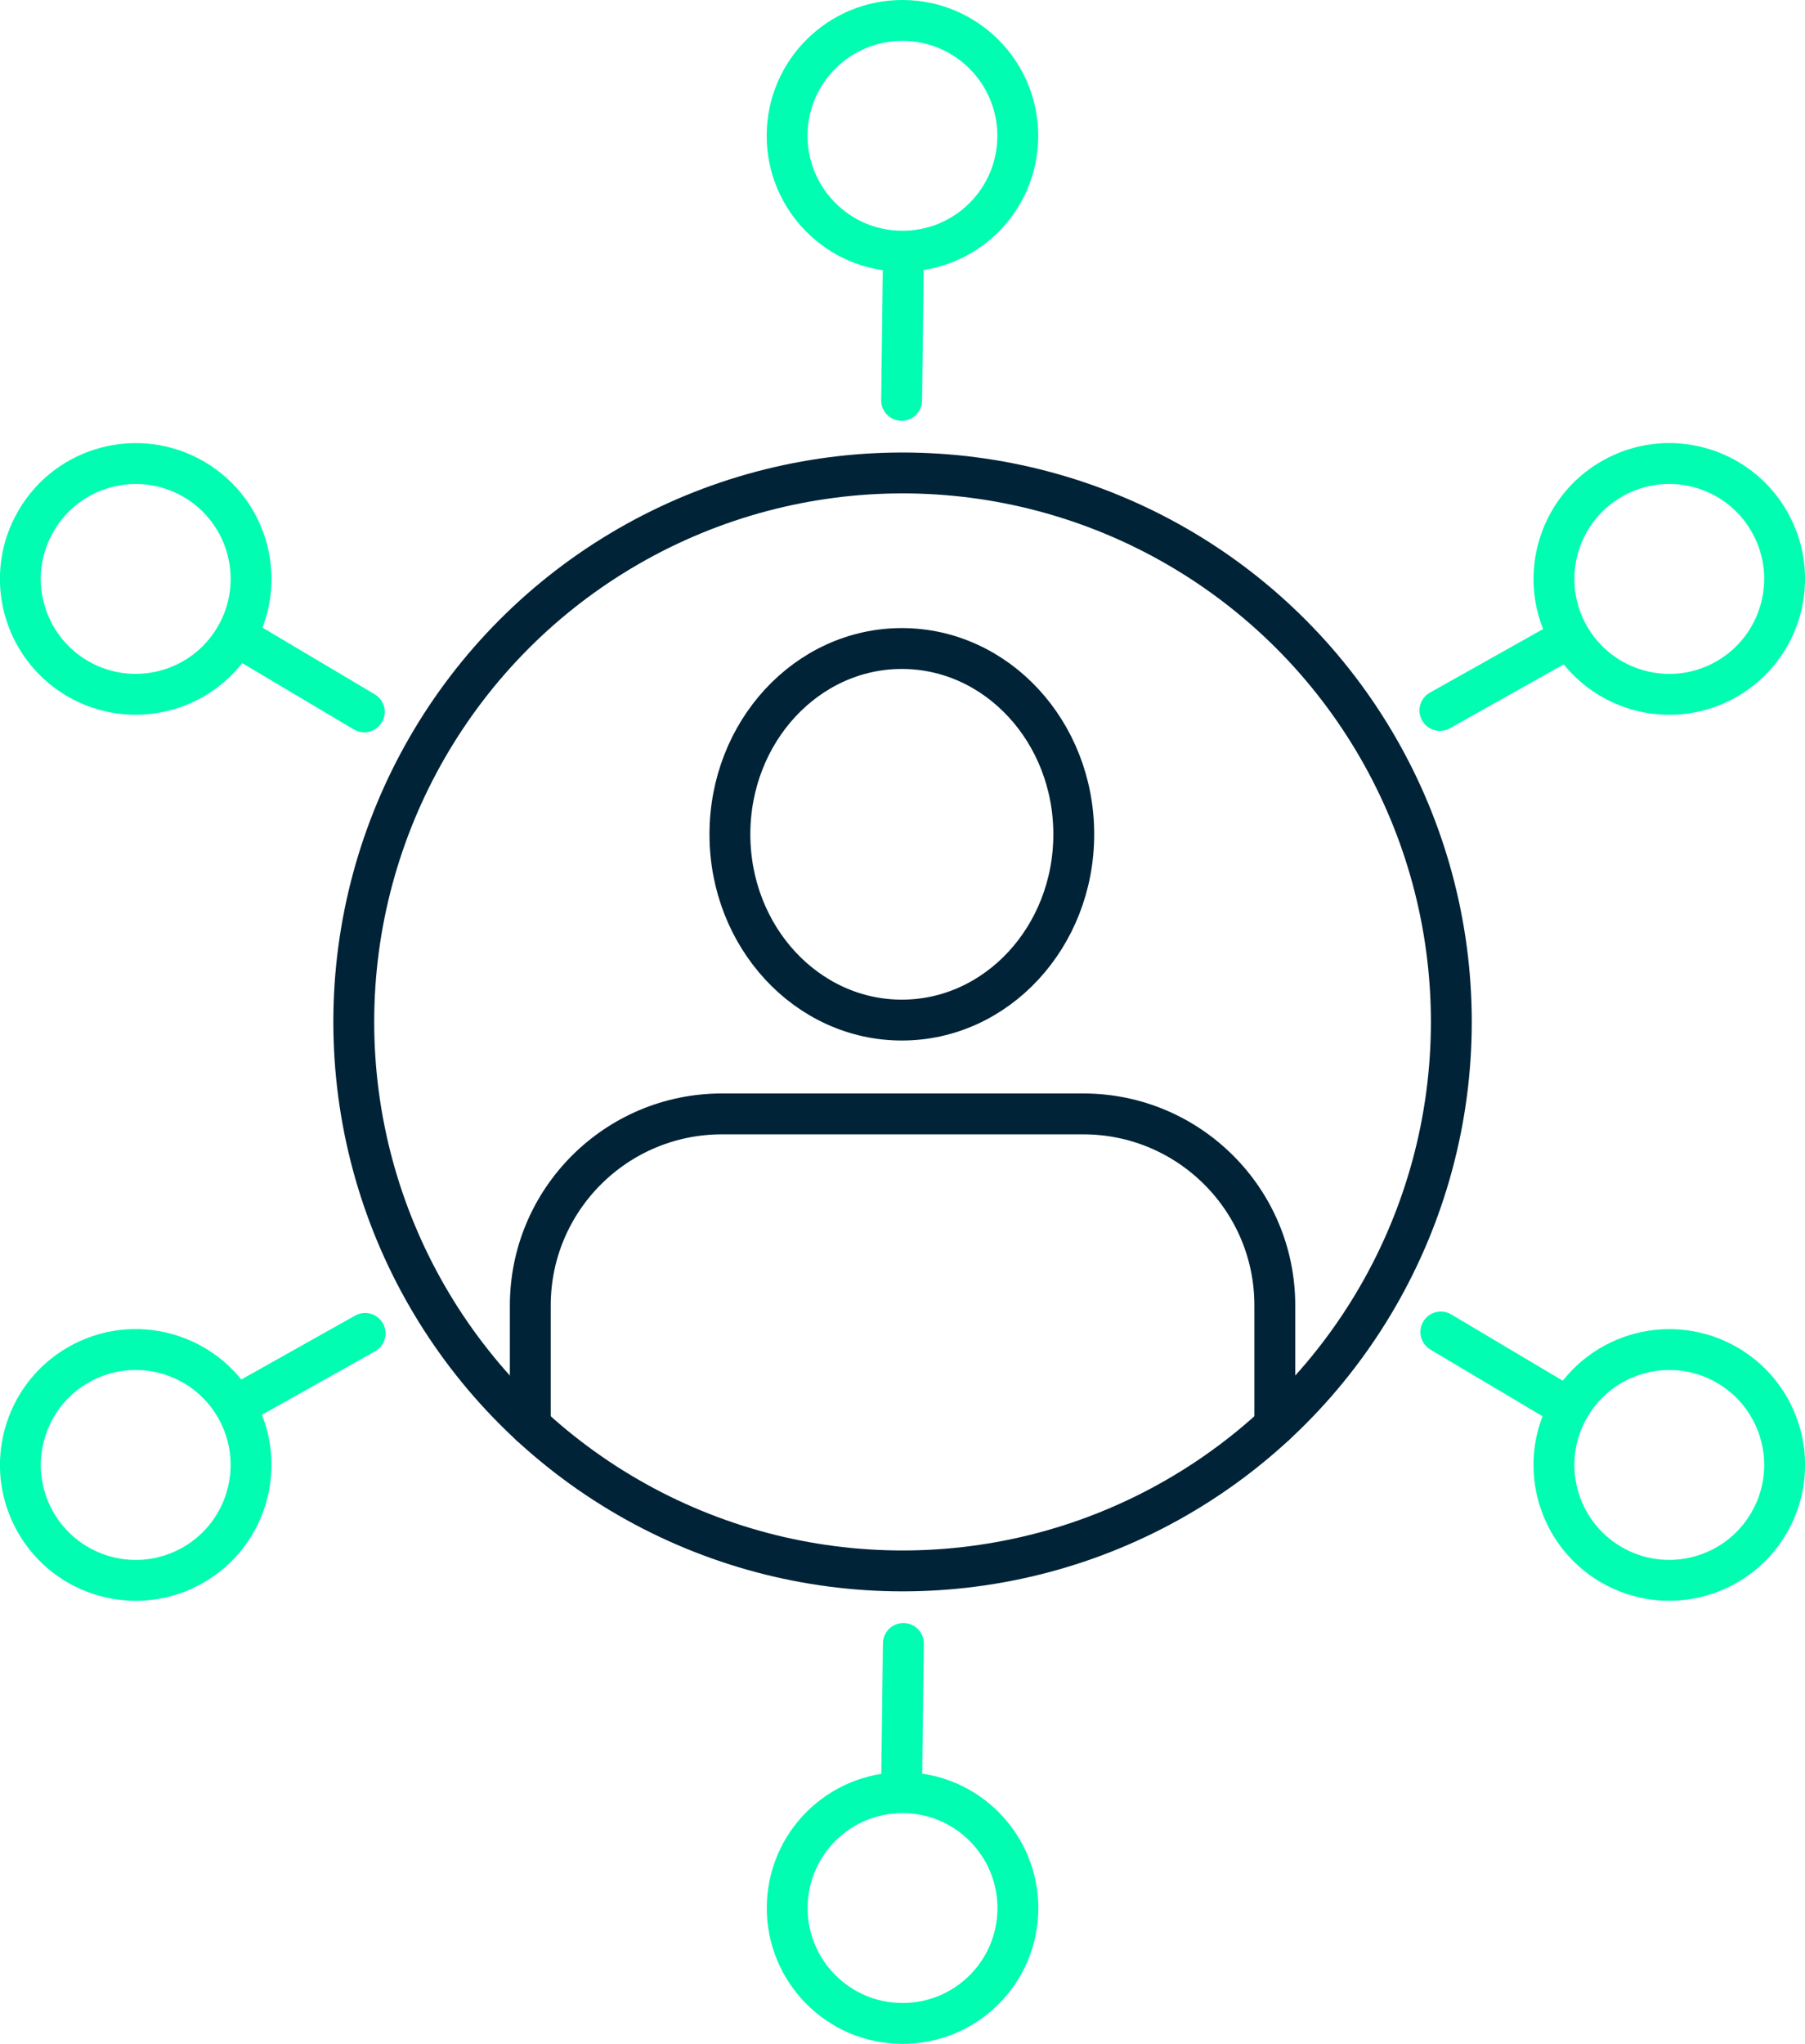 <?xml version="1.0" encoding="UTF-8"?>
<svg id="Layer_2" data-name="Layer 2" xmlns="http://www.w3.org/2000/svg" viewBox="0 0 176.69 200">
  <defs>
    <style>
      .cls-1 {
        stroke: #002337;
      }

      .cls-1, .cls-2 {
        fill: none;
        stroke-linecap: round;
        stroke-linejoin: round;
        stroke-width: 4px;
      }

      .cls-2 {
        stroke: #00fdb1;
      }
    </style>
  </defs>
  <g id="Icons">
    <g>
      <g>
        <g>
          <line class="cls-2" x1="152.94" y1="62.79" x2="140.95" y2="69.52"/>
          <path class="cls-2" d="M168.98,66.47c-5.42,3.08-12.31,1.18-15.39-4.24-3.08-5.42-1.18-12.32,4.24-15.4,5.42-3.08,12.31-1.18,15.39,4.24s1.18,12.32-4.24,15.4Z"/>
        </g>
        <g>
          <line class="cls-2" x1="152.85" y1="137.36" x2="141.04" y2="130.34"/>
          <path class="cls-2" d="M157.69,153.09c-5.38-3.16-7.18-10.08-4.02-15.45,3.15-5.38,10.07-7.18,15.45-4.03,5.38,3.16,7.18,10.08,4.02,15.45-3.15,5.38-10.07,7.18-15.45,4.03Z"/>
        </g>
        <g>
          <line class="cls-2" x1="88.26" y1="174.57" x2="88.43" y2="160.82"/>
          <path class="cls-2" d="M77.06,186.63c.04-6.24,5.13-11.26,11.37-11.21,6.23.04,11.25,5.14,11.21,11.37-.04,6.24-5.13,11.26-11.37,11.21-6.23-.04-11.25-5.13-11.21-11.37Z"/>
        </g>
        <g>
          <line class="cls-2" x1="23.75" y1="137.21" x2="35.74" y2="130.48"/>
          <path class="cls-2" d="M7.71,133.53c5.42-3.08,12.31-1.18,15.39,4.24,3.08,5.42,1.18,12.32-4.24,15.4-5.42,3.08-12.31,1.18-15.39-4.24-3.08-5.42-1.18-12.32,4.24-15.4Z"/>
        </g>
        <g>
          <line class="cls-2" x1="23.84" y1="62.64" x2="35.66" y2="69.66"/>
          <path class="cls-2" d="M19,46.91c5.38,3.16,7.18,10.08,4.02,15.45-3.15,5.38-10.07,7.18-15.45,4.03-5.38-3.16-7.18-10.08-4.02-15.45,3.15-5.38,10.07-7.18,15.45-4.03Z"/>
        </g>
        <g>
          <line class="cls-2" x1="88.43" y1="25.43" x2="88.26" y2="39.18"/>
          <path class="cls-2" d="M99.63,13.37c-.04,6.24-5.13,11.26-11.37,11.21-6.23-.04-11.25-5.13-11.21-11.37.04-6.24,5.13-11.26,11.37-11.21,6.23.04,11.25,5.13,11.21,11.37Z"/>
        </g>
      </g>
      <g>
        <g>
          <ellipse class="cls-1" cx="88.28" cy="81.64" rx="16.83" ry="18.18"/>
          <path class="cls-1" d="M51.91,139.47v-11.72c0-10.35,8.4-18.75,18.76-18.75h35.37c10.35,0,18.75,8.39,18.75,18.73v11.73"/>
        </g>
        <circle class="cls-1" cx="88.35" cy="100" r="53.72"/>
      </g>
    </g>
  </g>
</svg>